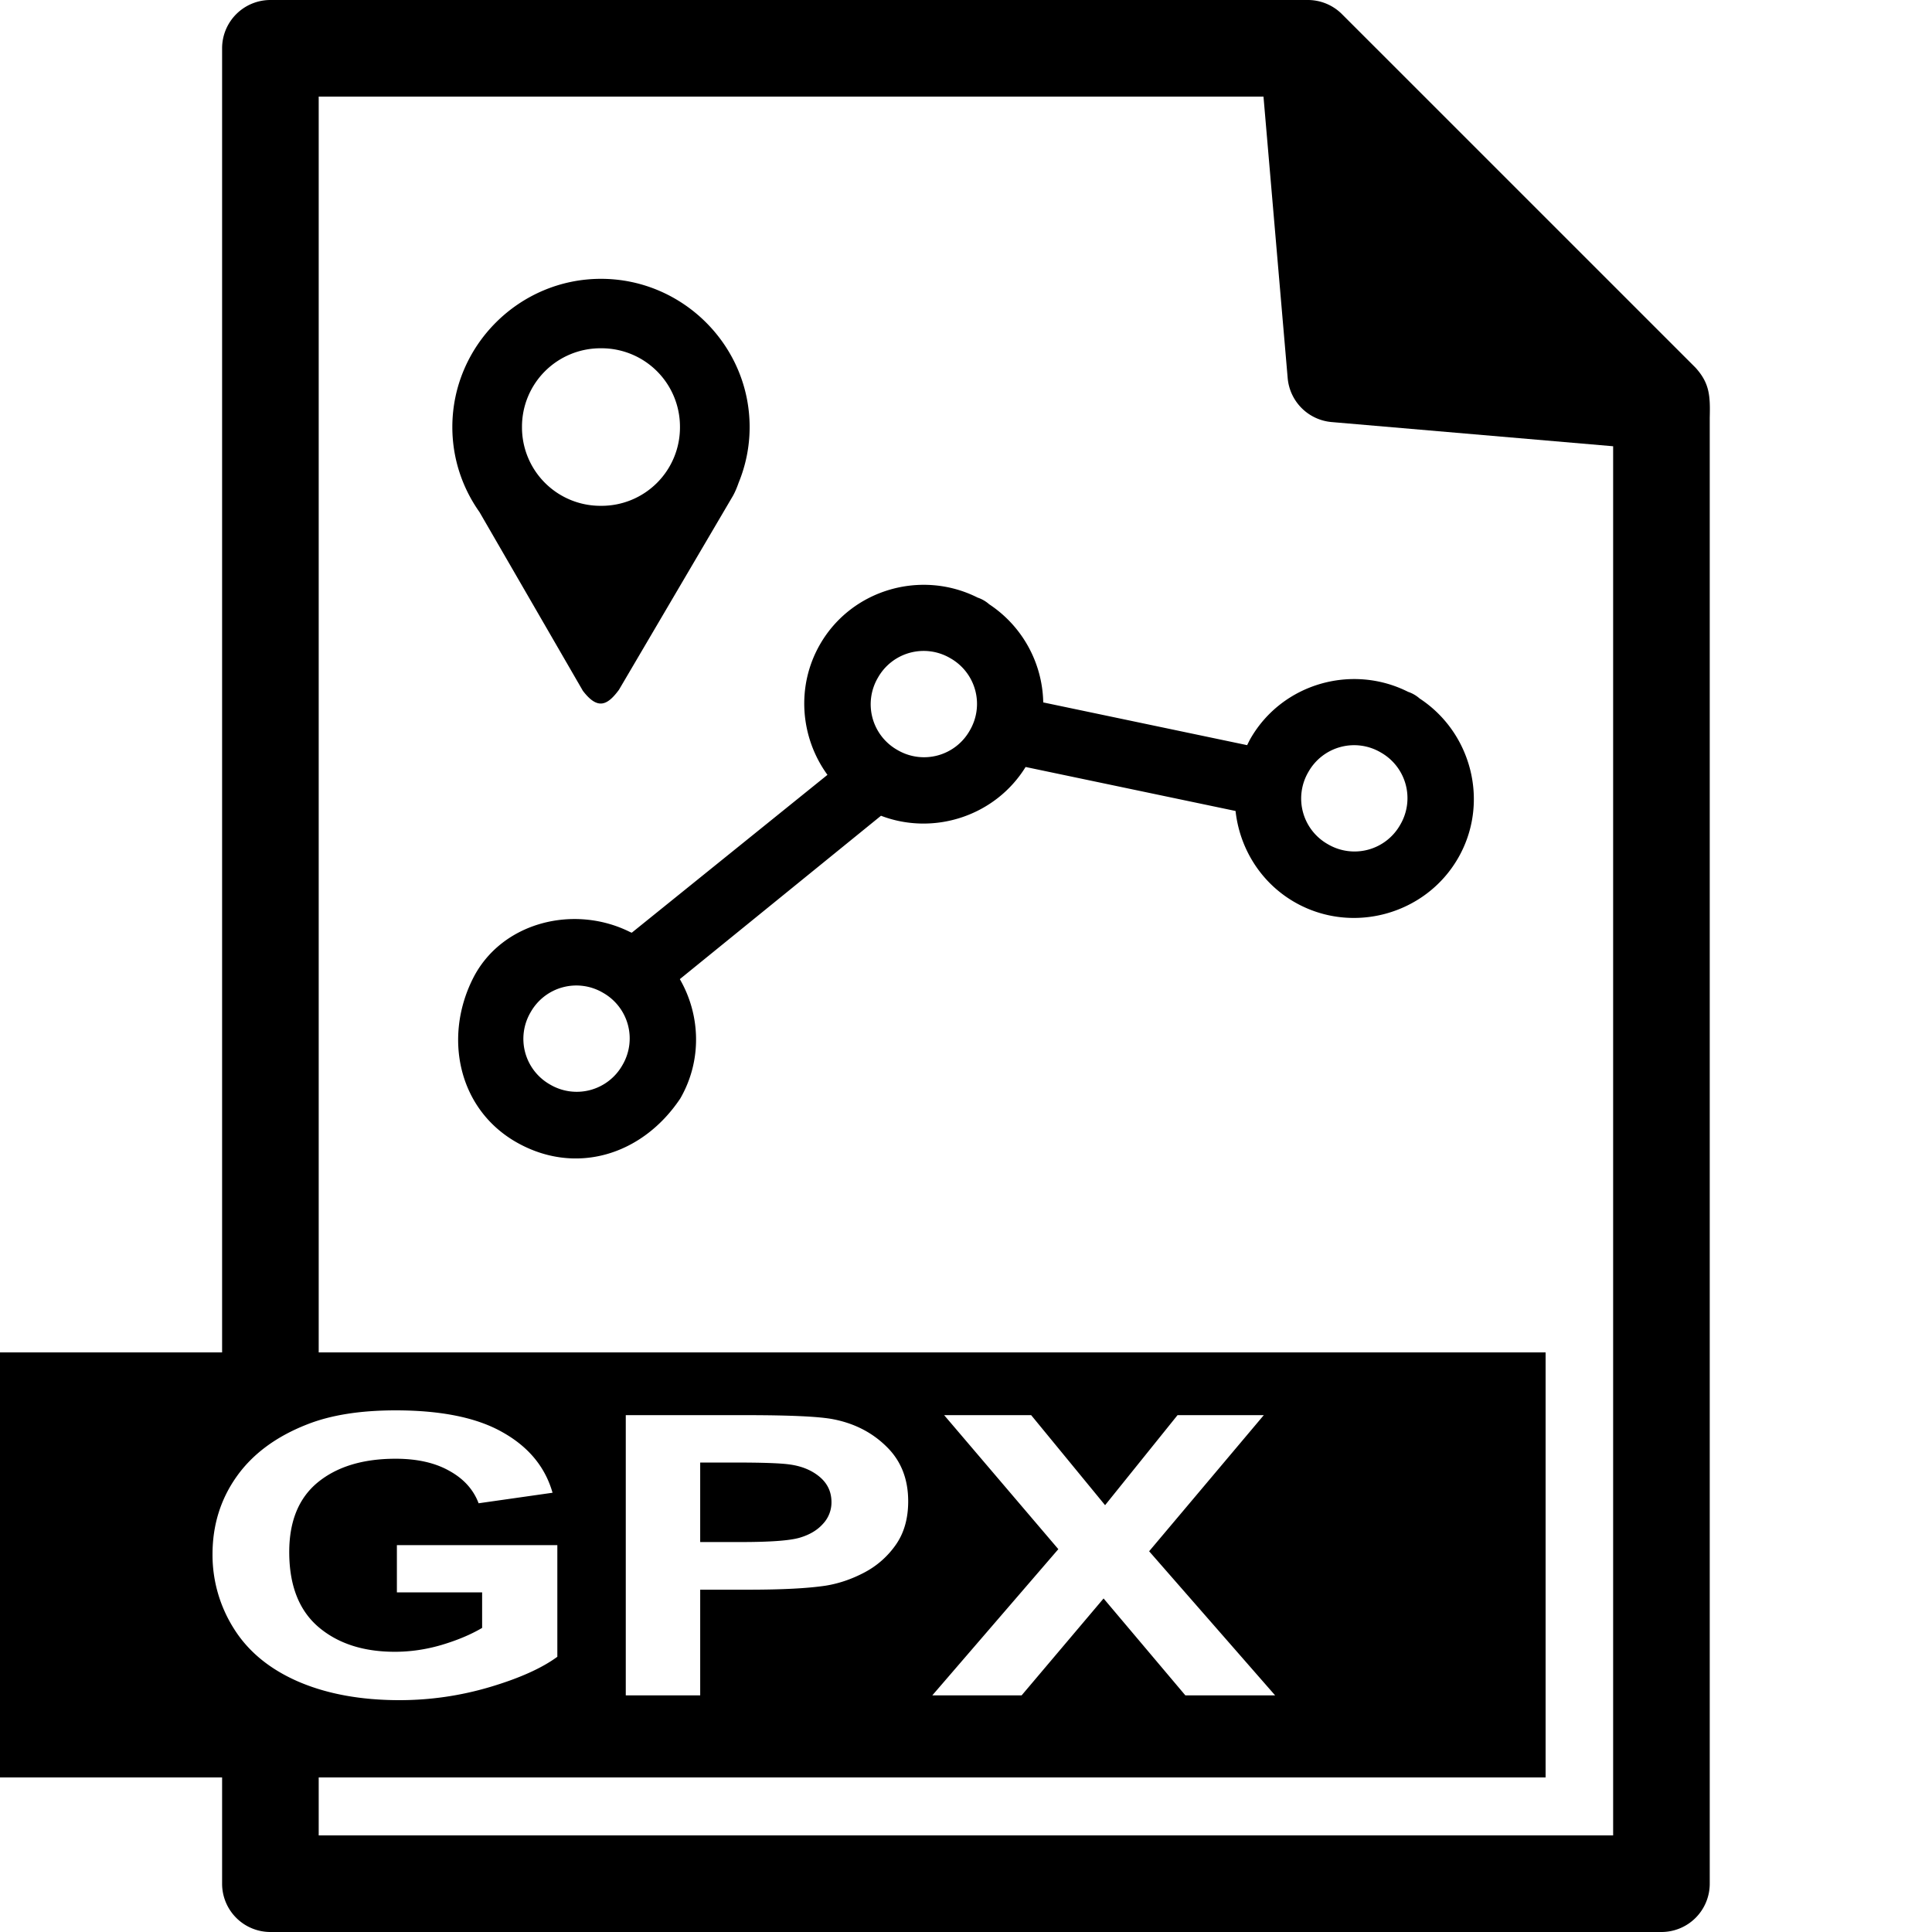 <?xml version="1.0" encoding="UTF-8"?>
<!-- Uploaded to: SVG Repo, www.svgrepo.com, Generator: SVG Repo Mixer Tools -->
<svg xmlns="http://www.w3.org/2000/svg" xmlns:xlink="http://www.w3.org/1999/xlink" width="800px" height="800px" viewBox="0 0 100 100" aria-hidden="true" role="img" class="iconify iconify--gis" preserveAspectRatio="xMidYMid meet">
  <path d="M13.996 0a2.5 2.5 0 0 0-2.5 2.5V70H0v22h11.496v5.5a2.5 2.5 0 0 0 2.5 2.5h72a2.5 2.5 0 0 0 2.5-2.5V21.625c.027-1.113.004-1.777-.732-2.59L69.46.732A2.5 2.5 0 0 0 67.662 0H13.996zm2.5 5h48.902l1.252 14.568a2.5 2.5 0 0 0 2.278 2.278l14.568 1.252V95h-67v-3H80V70H16.496V5zm3.98 68c2.37 0 4.22.38 5.547 1.139c1.337.752 2.195 1.792 2.577 3.125l-3.827.545c-.269-.713-.777-1.273-1.523-1.682c-.738-.416-1.663-.623-2.773-.623c-1.684 0-3.024.405-4.022 1.217c-.99.811-1.484 2.015-1.484 3.611c0 1.722.503 3.015 1.51 3.879c1.006.857 2.325 1.285 3.956 1.285c.808 0 1.615-.118 2.422-.355c.816-.244 1.515-.538 2.096-.881v-1.84h-4.412v-2.443h8.305v5.777c-.807.594-1.98 1.119-3.516 1.574a16.406 16.406 0 0 1-4.646.672c-1.997 0-3.737-.316-5.221-.95c-1.484-.64-2.6-1.55-3.346-2.732A7.127 7.127 0 0 1 11 80.451c0-1.51.417-2.853 1.25-4.027s2.053-2.075 3.658-2.701c1.224-.482 2.746-.723 4.569-.723zm11.913.248h6.183c2.343 0 3.87.072 4.582.217c1.094.218 2.009.693 2.746 1.426c.738.725 1.108 1.664 1.108 2.818c0 .89-.214 1.64-.639 2.246a4.575 4.575 0 0 1-1.627 1.436c-.65.343-1.315.57-1.992.681c-.92.139-2.252.21-3.996.21h-2.512v5.47H32.39V73.248zm16.48 0h4.504l3.826 4.66l3.75-4.66h4.465l-5.935 7.045L66 87.752h-4.646l-4.233-5.016l-4.242 5.016h-4.623l6.523-7.568l-5.91-6.936zm-12.627 2.453v4.115h2.108c1.518 0 2.534-.074 3.046-.226c.513-.152.911-.39 1.198-.713a1.62 1.62 0 0 0 .443-1.127c0-.528-.203-.964-.611-1.307c-.408-.343-.926-.556-1.551-.642c-.46-.066-1.383-.1-2.771-.1h-1.862z" fill="#000000"></path>
  <path d="M70.771 9.115l8.61 8.61l-7.928-.682z" fill="#000000"></path>
  <path d="M31.107 14.432c-4.23 0-7.694 3.455-7.694 7.672c0 1.634.521 3.153 1.405 4.401l5.35 9.249c.75.979 1.248.793 1.87-.052L37.94 25.66c.119-.216.212-.446.294-.68c.364-.89.567-1.86.567-2.876c0-4.217-3.465-7.672-7.694-7.672zm0 3.595a4.059 4.059 0 0 1 4.088 4.077a4.058 4.058 0 0 1-4.088 4.077a4.059 4.059 0 0 1-4.089-4.077a4.06 4.06 0 0 1 4.09-4.077z" fill="#000000"></path>
  <path d="M24.473 50.66c-1.522 3.044-.752 6.755 2.27 8.47c3.02 1.713 6.483.694 8.467-2.27c1.14-1.974 1.047-4.328-.022-6.18L45.6 42.223c2.731 1.044 5.912.02 7.485-2.524l10.867 2.277c.208 1.903 1.277 3.691 3.048 4.714c2.947 1.701 6.767.677 8.468-2.27c1.643-2.845.728-6.485-1.988-8.266a1.729 1.729 0 0 0-.596-.344c-2.9-1.462-6.51-.435-8.153 2.41c-.066.115-.121.232-.179.349l-10.554-2.212a6.232 6.232 0 0 0-2.799-5.081a1.73 1.73 0 0 0-.596-.344c-2.9-1.462-6.51-.435-8.153 2.41c-1.26 2.182-1.023 4.84.379 6.764L32.7 48.277a1.726 1.726 0 0 0-.074-.028c-2.9-1.461-6.684-.528-8.153 2.411zm2.994 1.729a2.716 2.716 0 0 1 3.745-1.003a2.715 2.715 0 0 1 1.004 3.745a2.716 2.716 0 0 1-3.745 1.004a2.716 2.716 0 0 1-1.004-3.746zm17.977-17.317a2.716 2.716 0 0 1 3.745-1.003a2.715 2.715 0 0 1 1.004 3.745a2.716 2.716 0 0 1-3.745 1.004a2.716 2.716 0 0 1-1.004-3.746zm22.281 4.879a2.716 2.716 0 0 1 3.745-1.003a2.715 2.715 0 0 1 1.004 3.744a2.716 2.716 0 0 1-3.745 1.004a2.716 2.716 0 0 1-1.004-3.745z" fill="#000000"></path>
</svg>
